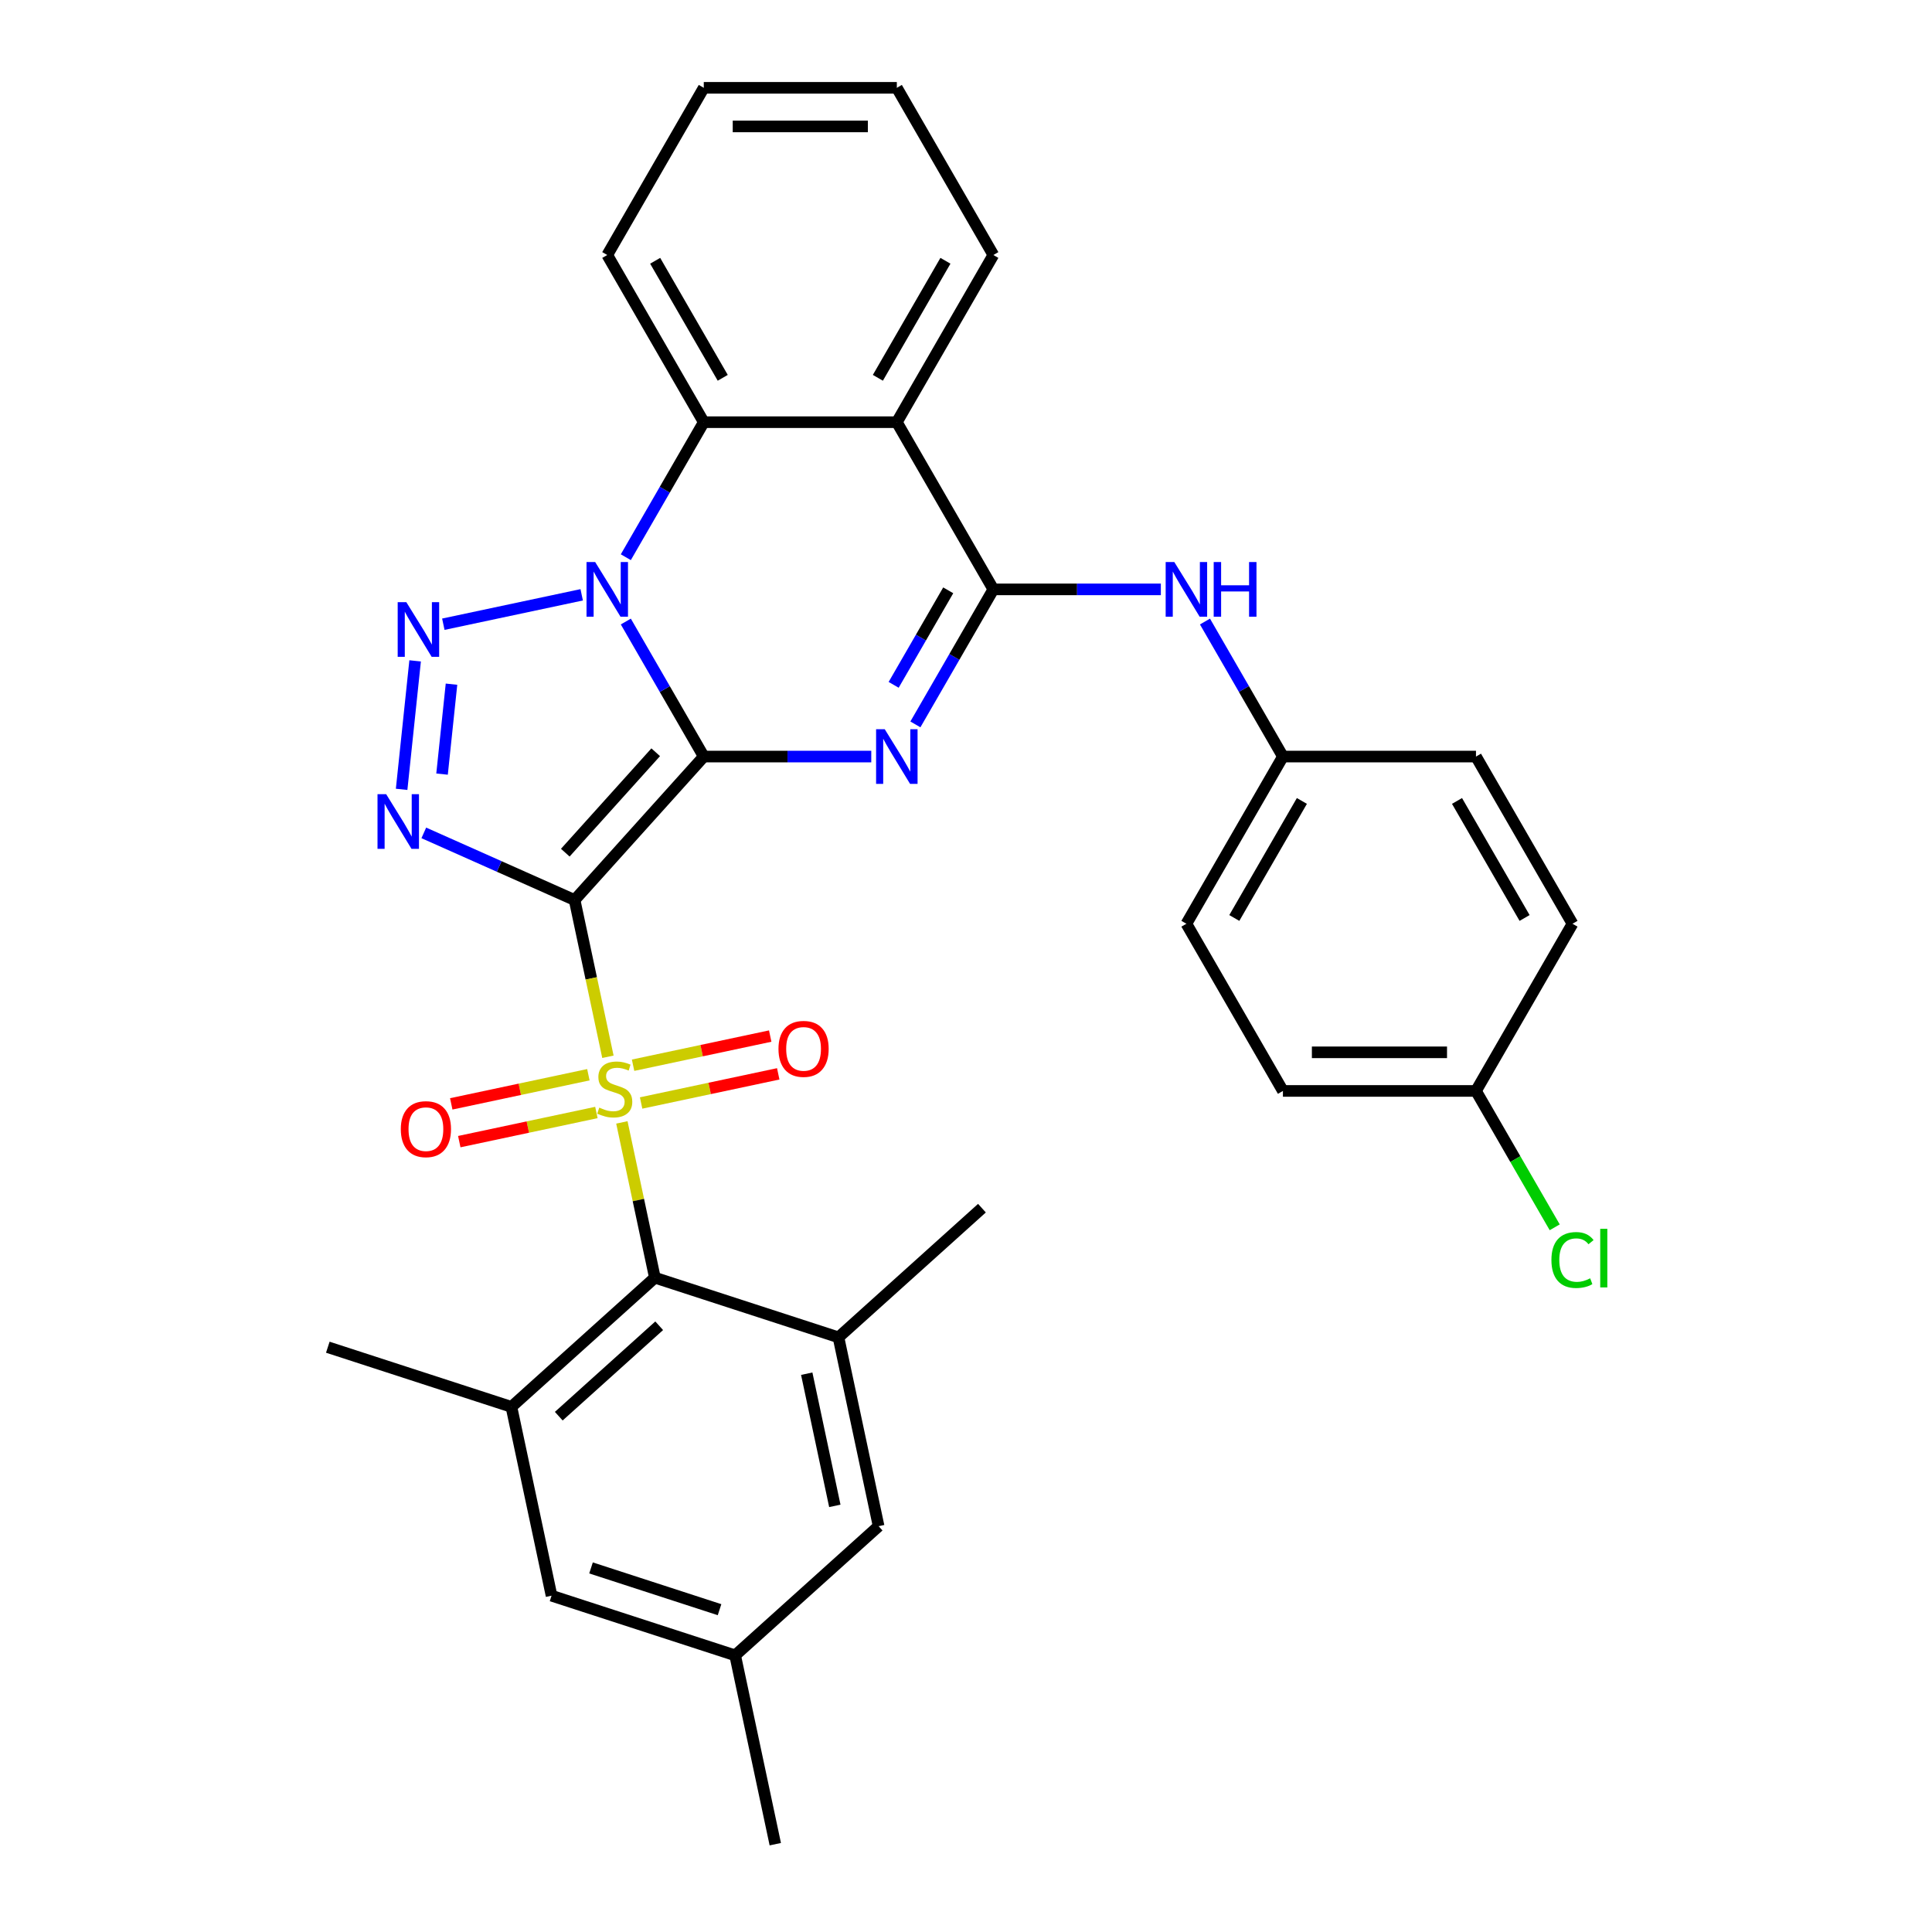 <?xml version='1.0' encoding='iso-8859-1'?>
<svg version='1.1' baseProfile='full'
              xmlns='http://www.w3.org/2000/svg'
                      xmlns:rdkit='http://www.rdkit.org/xml'
                      xmlns:xlink='http://www.w3.org/1999/xlink'
                  xml:space='preserve'
width='1000px' height='1000px' viewBox='0 0 1000 1000'>
<!-- END OF HEADER -->
<rect style='opacity:1.0;fill:#FFFFFF;stroke:none' width='1000' height='1000' x='0' y='0'> </rect>
<path class='bond-0' d='M 364.275,391.595 L 297.414,465.852' style='fill:none;fill-rule:evenodd;stroke:#000000;stroke-width:6px;stroke-linecap:butt;stroke-linejoin:miter;stroke-opacity:1' />
<path class='bond-0' d='M 339.394,389.362 L 292.591,441.341' style='fill:none;fill-rule:evenodd;stroke:#000000;stroke-width:6px;stroke-linecap:butt;stroke-linejoin:miter;stroke-opacity:1' />
<path class='bond-2' d='M 364.275,391.595 L 344.1,356.651' style='fill:none;fill-rule:evenodd;stroke:#000000;stroke-width:6px;stroke-linecap:butt;stroke-linejoin:miter;stroke-opacity:1' />
<path class='bond-2' d='M 344.1,356.651 L 323.925,321.707' style='fill:none;fill-rule:evenodd;stroke:#0000FF;stroke-width:6px;stroke-linecap:butt;stroke-linejoin:miter;stroke-opacity:1' />
<path class='bond-3' d='M 364.275,391.595 L 407.621,391.595' style='fill:none;fill-rule:evenodd;stroke:#000000;stroke-width:6px;stroke-linecap:butt;stroke-linejoin:miter;stroke-opacity:1' />
<path class='bond-3' d='M 407.621,391.595 L 450.967,391.595' style='fill:none;fill-rule:evenodd;stroke:#0000FF;stroke-width:6px;stroke-linecap:butt;stroke-linejoin:miter;stroke-opacity:1' />
<path class='bond-1' d='M 297.414,465.852 L 306.036,506.418' style='fill:none;fill-rule:evenodd;stroke:#000000;stroke-width:6px;stroke-linecap:butt;stroke-linejoin:miter;stroke-opacity:1' />
<path class='bond-1' d='M 306.036,506.418 L 314.659,546.984' style='fill:none;fill-rule:evenodd;stroke:#CCCC00;stroke-width:6px;stroke-linecap:butt;stroke-linejoin:miter;stroke-opacity:1' />
<path class='bond-4' d='M 297.414,465.852 L 258.387,448.476' style='fill:none;fill-rule:evenodd;stroke:#000000;stroke-width:6px;stroke-linecap:butt;stroke-linejoin:miter;stroke-opacity:1' />
<path class='bond-4' d='M 258.387,448.476 L 219.36,431.1' style='fill:none;fill-rule:evenodd;stroke:#0000FF;stroke-width:6px;stroke-linecap:butt;stroke-linejoin:miter;stroke-opacity:1' />
<path class='bond-8' d='M 321.88,580.957 L 330.422,621.143' style='fill:none;fill-rule:evenodd;stroke:#CCCC00;stroke-width:6px;stroke-linecap:butt;stroke-linejoin:miter;stroke-opacity:1' />
<path class='bond-8' d='M 330.422,621.143 L 338.964,661.329' style='fill:none;fill-rule:evenodd;stroke:#000000;stroke-width:6px;stroke-linecap:butt;stroke-linejoin:miter;stroke-opacity:1' />
<path class='bond-13' d='M 331.837,570.905 L 367.325,563.362' style='fill:none;fill-rule:evenodd;stroke:#CCCC00;stroke-width:6px;stroke-linecap:butt;stroke-linejoin:miter;stroke-opacity:1' />
<path class='bond-13' d='M 367.325,563.362 L 402.813,555.819' style='fill:none;fill-rule:evenodd;stroke:#FF0000;stroke-width:6px;stroke-linecap:butt;stroke-linejoin:miter;stroke-opacity:1' />
<path class='bond-13' d='M 327.682,551.357 L 363.17,543.814' style='fill:none;fill-rule:evenodd;stroke:#CCCC00;stroke-width:6px;stroke-linecap:butt;stroke-linejoin:miter;stroke-opacity:1' />
<path class='bond-13' d='M 363.17,543.814 L 398.658,536.271' style='fill:none;fill-rule:evenodd;stroke:#FF0000;stroke-width:6px;stroke-linecap:butt;stroke-linejoin:miter;stroke-opacity:1' />
<path class='bond-14' d='M 304.54,556.276 L 269.052,563.819' style='fill:none;fill-rule:evenodd;stroke:#CCCC00;stroke-width:6px;stroke-linecap:butt;stroke-linejoin:miter;stroke-opacity:1' />
<path class='bond-14' d='M 269.052,563.819 L 233.565,571.363' style='fill:none;fill-rule:evenodd;stroke:#FF0000;stroke-width:6px;stroke-linecap:butt;stroke-linejoin:miter;stroke-opacity:1' />
<path class='bond-14' d='M 308.695,575.824 L 273.207,583.367' style='fill:none;fill-rule:evenodd;stroke:#CCCC00;stroke-width:6px;stroke-linecap:butt;stroke-linejoin:miter;stroke-opacity:1' />
<path class='bond-14' d='M 273.207,583.367 L 237.72,590.91' style='fill:none;fill-rule:evenodd;stroke:#FF0000;stroke-width:6px;stroke-linecap:butt;stroke-linejoin:miter;stroke-opacity:1' />
<path class='bond-5' d='M 301.084,307.872 L 229.466,323.095' style='fill:none;fill-rule:evenodd;stroke:#0000FF;stroke-width:6px;stroke-linecap:butt;stroke-linejoin:miter;stroke-opacity:1' />
<path class='bond-9' d='M 323.925,288.413 L 344.1,253.469' style='fill:none;fill-rule:evenodd;stroke:#0000FF;stroke-width:6px;stroke-linecap:butt;stroke-linejoin:miter;stroke-opacity:1' />
<path class='bond-9' d='M 344.1,253.469 L 364.275,218.525' style='fill:none;fill-rule:evenodd;stroke:#000000;stroke-width:6px;stroke-linecap:butt;stroke-linejoin:miter;stroke-opacity:1' />
<path class='bond-6' d='M 473.808,374.948 L 493.983,340.004' style='fill:none;fill-rule:evenodd;stroke:#0000FF;stroke-width:6px;stroke-linecap:butt;stroke-linejoin:miter;stroke-opacity:1' />
<path class='bond-6' d='M 493.983,340.004 L 514.158,305.06' style='fill:none;fill-rule:evenodd;stroke:#000000;stroke-width:6px;stroke-linecap:butt;stroke-linejoin:miter;stroke-opacity:1' />
<path class='bond-6' d='M 462.554,354.473 L 476.676,330.012' style='fill:none;fill-rule:evenodd;stroke:#0000FF;stroke-width:6px;stroke-linecap:butt;stroke-linejoin:miter;stroke-opacity:1' />
<path class='bond-6' d='M 476.676,330.012 L 490.798,305.551' style='fill:none;fill-rule:evenodd;stroke:#000000;stroke-width:6px;stroke-linecap:butt;stroke-linejoin:miter;stroke-opacity:1' />
<path class='bond-33' d='M 207.88,408.563 L 214.869,342.064' style='fill:none;fill-rule:evenodd;stroke:#0000FF;stroke-width:6px;stroke-linecap:butt;stroke-linejoin:miter;stroke-opacity:1' />
<path class='bond-33' d='M 228.803,400.677 L 233.696,354.128' style='fill:none;fill-rule:evenodd;stroke:#0000FF;stroke-width:6px;stroke-linecap:butt;stroke-linejoin:miter;stroke-opacity:1' />
<path class='bond-7' d='M 514.158,305.06 L 464.197,218.525' style='fill:none;fill-rule:evenodd;stroke:#000000;stroke-width:6px;stroke-linecap:butt;stroke-linejoin:miter;stroke-opacity:1' />
<path class='bond-12' d='M 514.158,305.06 L 557.504,305.06' style='fill:none;fill-rule:evenodd;stroke:#000000;stroke-width:6px;stroke-linecap:butt;stroke-linejoin:miter;stroke-opacity:1' />
<path class='bond-12' d='M 557.504,305.06 L 600.851,305.06' style='fill:none;fill-rule:evenodd;stroke:#0000FF;stroke-width:6px;stroke-linecap:butt;stroke-linejoin:miter;stroke-opacity:1' />
<path class='bond-20' d='M 464.197,218.525 L 514.158,131.99' style='fill:none;fill-rule:evenodd;stroke:#000000;stroke-width:6px;stroke-linecap:butt;stroke-linejoin:miter;stroke-opacity:1' />
<path class='bond-20' d='M 454.384,195.552 L 489.357,134.978' style='fill:none;fill-rule:evenodd;stroke:#000000;stroke-width:6px;stroke-linecap:butt;stroke-linejoin:miter;stroke-opacity:1' />
<path class='bond-32' d='M 464.197,218.525 L 364.275,218.525' style='fill:none;fill-rule:evenodd;stroke:#000000;stroke-width:6px;stroke-linecap:butt;stroke-linejoin:miter;stroke-opacity:1' />
<path class='bond-10' d='M 338.964,661.329 L 264.707,728.19' style='fill:none;fill-rule:evenodd;stroke:#000000;stroke-width:6px;stroke-linecap:butt;stroke-linejoin:miter;stroke-opacity:1' />
<path class='bond-10' d='M 341.197,686.21 L 289.218,733.013' style='fill:none;fill-rule:evenodd;stroke:#000000;stroke-width:6px;stroke-linecap:butt;stroke-linejoin:miter;stroke-opacity:1' />
<path class='bond-11' d='M 338.964,661.329 L 433.995,692.207' style='fill:none;fill-rule:evenodd;stroke:#000000;stroke-width:6px;stroke-linecap:butt;stroke-linejoin:miter;stroke-opacity:1' />
<path class='bond-22' d='M 364.275,218.525 L 314.314,131.99' style='fill:none;fill-rule:evenodd;stroke:#000000;stroke-width:6px;stroke-linecap:butt;stroke-linejoin:miter;stroke-opacity:1' />
<path class='bond-22' d='M 374.088,195.552 L 339.115,134.978' style='fill:none;fill-rule:evenodd;stroke:#000000;stroke-width:6px;stroke-linecap:butt;stroke-linejoin:miter;stroke-opacity:1' />
<path class='bond-16' d='M 264.707,728.19 L 285.482,825.929' style='fill:none;fill-rule:evenodd;stroke:#000000;stroke-width:6px;stroke-linecap:butt;stroke-linejoin:miter;stroke-opacity:1' />
<path class='bond-27' d='M 264.707,728.19 L 169.675,697.313' style='fill:none;fill-rule:evenodd;stroke:#000000;stroke-width:6px;stroke-linecap:butt;stroke-linejoin:miter;stroke-opacity:1' />
<path class='bond-15' d='M 433.995,692.207 L 454.77,789.946' style='fill:none;fill-rule:evenodd;stroke:#000000;stroke-width:6px;stroke-linecap:butt;stroke-linejoin:miter;stroke-opacity:1' />
<path class='bond-15' d='M 417.564,711.023 L 432.106,779.44' style='fill:none;fill-rule:evenodd;stroke:#000000;stroke-width:6px;stroke-linecap:butt;stroke-linejoin:miter;stroke-opacity:1' />
<path class='bond-28' d='M 433.995,692.207 L 508.252,625.346' style='fill:none;fill-rule:evenodd;stroke:#000000;stroke-width:6px;stroke-linecap:butt;stroke-linejoin:miter;stroke-opacity:1' />
<path class='bond-18' d='M 623.691,321.707 L 643.866,356.651' style='fill:none;fill-rule:evenodd;stroke:#0000FF;stroke-width:6px;stroke-linecap:butt;stroke-linejoin:miter;stroke-opacity:1' />
<path class='bond-18' d='M 643.866,356.651 L 664.041,391.595' style='fill:none;fill-rule:evenodd;stroke:#000000;stroke-width:6px;stroke-linecap:butt;stroke-linejoin:miter;stroke-opacity:1' />
<path class='bond-17' d='M 454.77,789.946 L 380.514,856.807' style='fill:none;fill-rule:evenodd;stroke:#000000;stroke-width:6px;stroke-linecap:butt;stroke-linejoin:miter;stroke-opacity:1' />
<path class='bond-36' d='M 285.482,825.929 L 380.514,856.807' style='fill:none;fill-rule:evenodd;stroke:#000000;stroke-width:6px;stroke-linecap:butt;stroke-linejoin:miter;stroke-opacity:1' />
<path class='bond-36' d='M 305.912,811.554 L 372.434,833.169' style='fill:none;fill-rule:evenodd;stroke:#000000;stroke-width:6px;stroke-linecap:butt;stroke-linejoin:miter;stroke-opacity:1' />
<path class='bond-29' d='M 380.514,856.807 L 401.289,954.545' style='fill:none;fill-rule:evenodd;stroke:#000000;stroke-width:6px;stroke-linecap:butt;stroke-linejoin:miter;stroke-opacity:1' />
<path class='bond-23' d='M 664.041,391.595 L 763.964,391.595' style='fill:none;fill-rule:evenodd;stroke:#000000;stroke-width:6px;stroke-linecap:butt;stroke-linejoin:miter;stroke-opacity:1' />
<path class='bond-24' d='M 664.041,391.595 L 614.08,478.131' style='fill:none;fill-rule:evenodd;stroke:#000000;stroke-width:6px;stroke-linecap:butt;stroke-linejoin:miter;stroke-opacity:1' />
<path class='bond-24' d='M 673.854,414.568 L 638.881,475.142' style='fill:none;fill-rule:evenodd;stroke:#000000;stroke-width:6px;stroke-linecap:butt;stroke-linejoin:miter;stroke-opacity:1' />
<path class='bond-19' d='M 763.964,564.666 L 664.041,564.666' style='fill:none;fill-rule:evenodd;stroke:#000000;stroke-width:6px;stroke-linecap:butt;stroke-linejoin:miter;stroke-opacity:1' />
<path class='bond-19' d='M 748.975,544.681 L 679.03,544.681' style='fill:none;fill-rule:evenodd;stroke:#000000;stroke-width:6px;stroke-linecap:butt;stroke-linejoin:miter;stroke-opacity:1' />
<path class='bond-21' d='M 763.964,564.666 L 784.34,599.959' style='fill:none;fill-rule:evenodd;stroke:#000000;stroke-width:6px;stroke-linecap:butt;stroke-linejoin:miter;stroke-opacity:1' />
<path class='bond-21' d='M 784.34,599.959 L 804.717,635.253' style='fill:none;fill-rule:evenodd;stroke:#00CC00;stroke-width:6px;stroke-linecap:butt;stroke-linejoin:miter;stroke-opacity:1' />
<path class='bond-35' d='M 763.964,564.666 L 813.925,478.131' style='fill:none;fill-rule:evenodd;stroke:#000000;stroke-width:6px;stroke-linecap:butt;stroke-linejoin:miter;stroke-opacity:1' />
<path class='bond-30' d='M 514.158,131.99 L 464.197,45.455' style='fill:none;fill-rule:evenodd;stroke:#000000;stroke-width:6px;stroke-linecap:butt;stroke-linejoin:miter;stroke-opacity:1' />
<path class='bond-31' d='M 314.314,131.99 L 364.275,45.455' style='fill:none;fill-rule:evenodd;stroke:#000000;stroke-width:6px;stroke-linecap:butt;stroke-linejoin:miter;stroke-opacity:1' />
<path class='bond-26' d='M 763.964,391.595 L 813.925,478.131' style='fill:none;fill-rule:evenodd;stroke:#000000;stroke-width:6px;stroke-linecap:butt;stroke-linejoin:miter;stroke-opacity:1' />
<path class='bond-26' d='M 754.151,414.568 L 789.124,475.142' style='fill:none;fill-rule:evenodd;stroke:#000000;stroke-width:6px;stroke-linecap:butt;stroke-linejoin:miter;stroke-opacity:1' />
<path class='bond-25' d='M 614.08,478.131 L 664.041,564.666' style='fill:none;fill-rule:evenodd;stroke:#000000;stroke-width:6px;stroke-linecap:butt;stroke-linejoin:miter;stroke-opacity:1' />
<path class='bond-34' d='M 464.197,45.455 L 364.275,45.455' style='fill:none;fill-rule:evenodd;stroke:#000000;stroke-width:6px;stroke-linecap:butt;stroke-linejoin:miter;stroke-opacity:1' />
<path class='bond-34' d='M 449.209,65.439 L 379.263,65.439' style='fill:none;fill-rule:evenodd;stroke:#000000;stroke-width:6px;stroke-linecap:butt;stroke-linejoin:miter;stroke-opacity:1' />
<path  class='atom-2' d='M 310.195 573.303
Q 310.515 573.423, 311.834 573.983
Q 313.153 574.542, 314.591 574.902
Q 316.07 575.222, 317.509 575.222
Q 320.187 575.222, 321.746 573.943
Q 323.305 572.624, 323.305 570.345
Q 323.305 568.787, 322.505 567.827
Q 321.746 566.868, 320.547 566.349
Q 319.348 565.829, 317.349 565.229
Q 314.831 564.47, 313.312 563.751
Q 311.834 563.031, 310.754 561.512
Q 309.715 559.993, 309.715 557.435
Q 309.715 553.878, 312.113 551.68
Q 314.551 549.482, 319.348 549.482
Q 322.625 549.482, 326.342 551.04
L 325.423 554.118
Q 322.026 552.719, 319.468 552.719
Q 316.71 552.719, 315.191 553.878
Q 313.672 554.997, 313.712 556.956
Q 313.712 558.475, 314.472 559.394
Q 315.271 560.313, 316.39 560.833
Q 317.549 561.352, 319.468 561.952
Q 322.026 562.751, 323.544 563.551
Q 325.063 564.35, 326.142 565.989
Q 327.262 567.588, 327.262 570.345
Q 327.262 574.262, 324.624 576.381
Q 322.026 578.459, 317.669 578.459
Q 315.151 578.459, 313.233 577.9
Q 311.354 577.38, 309.116 576.461
L 310.195 573.303
' fill='#CCCC00'/>
<path  class='atom-3' d='M 308.058 290.911
L 317.331 305.899
Q 318.25 307.378, 319.729 310.056
Q 321.208 312.734, 321.288 312.894
L 321.288 290.911
L 325.045 290.911
L 325.045 319.209
L 321.168 319.209
L 311.216 302.822
Q 310.057 300.903, 308.818 298.705
Q 307.619 296.507, 307.259 295.827
L 307.259 319.209
L 303.582 319.209
L 303.582 290.911
L 308.058 290.911
' fill='#0000FF'/>
<path  class='atom-4' d='M 457.942 377.446
L 467.215 392.435
Q 468.134 393.914, 469.613 396.591
Q 471.092 399.269, 471.171 399.429
L 471.171 377.446
L 474.929 377.446
L 474.929 405.744
L 471.052 405.744
L 461.099 389.357
Q 459.94 387.439, 458.701 385.24
Q 457.502 383.042, 457.142 382.362
L 457.142 405.744
L 453.465 405.744
L 453.465 377.446
L 457.942 377.446
' fill='#0000FF'/>
<path  class='atom-5' d='M 199.875 411.061
L 209.148 426.049
Q 210.067 427.528, 211.546 430.206
Q 213.025 432.884, 213.105 433.044
L 213.105 411.061
L 216.862 411.061
L 216.862 439.359
L 212.985 439.359
L 203.033 422.972
Q 201.873 421.053, 200.634 418.855
Q 199.435 416.657, 199.076 415.977
L 199.076 439.359
L 195.399 439.359
L 195.399 411.061
L 199.875 411.061
' fill='#0000FF'/>
<path  class='atom-6' d='M 210.32 311.686
L 219.593 326.674
Q 220.512 328.153, 221.991 330.831
Q 223.47 333.509, 223.549 333.669
L 223.549 311.686
L 227.307 311.686
L 227.307 339.984
L 223.43 339.984
L 213.477 323.597
Q 212.318 321.678, 211.079 319.48
Q 209.88 317.282, 209.52 316.602
L 209.52 339.984
L 205.843 339.984
L 205.843 311.686
L 210.32 311.686
' fill='#0000FF'/>
<path  class='atom-13' d='M 607.825 290.911
L 617.098 305.899
Q 618.017 307.378, 619.496 310.056
Q 620.975 312.734, 621.055 312.894
L 621.055 290.911
L 624.812 290.911
L 624.812 319.209
L 620.935 319.209
L 610.983 302.822
Q 609.824 300.903, 608.585 298.705
Q 607.385 296.507, 607.026 295.827
L 607.026 319.209
L 603.349 319.209
L 603.349 290.911
L 607.825 290.911
' fill='#0000FF'/>
<path  class='atom-13' d='M 628.209 290.911
L 632.046 290.911
L 632.046 302.942
L 646.515 302.942
L 646.515 290.911
L 650.352 290.911
L 650.352 319.209
L 646.515 319.209
L 646.515 306.139
L 632.046 306.139
L 632.046 319.209
L 628.209 319.209
L 628.209 290.911
' fill='#0000FF'/>
<path  class='atom-14' d='M 402.937 542.896
Q 402.937 536.101, 406.295 532.304
Q 409.652 528.507, 415.927 528.507
Q 422.202 528.507, 425.56 532.304
Q 428.917 536.101, 428.917 542.896
Q 428.917 549.77, 425.52 553.687
Q 422.123 557.564, 415.927 557.564
Q 409.692 557.564, 406.295 553.687
Q 402.937 549.81, 402.937 542.896
M 415.927 554.367
Q 420.244 554.367, 422.562 551.489
Q 424.92 548.571, 424.92 542.896
Q 424.92 537.34, 422.562 534.542
Q 420.244 531.704, 415.927 531.704
Q 411.611 531.704, 409.253 534.502
Q 406.934 537.3, 406.934 542.896
Q 406.934 548.611, 409.253 551.489
Q 411.611 554.367, 415.927 554.367
' fill='#FF0000'/>
<path  class='atom-15' d='M 207.46 584.446
Q 207.46 577.651, 210.817 573.854
Q 214.175 570.057, 220.45 570.057
Q 226.725 570.057, 230.082 573.854
Q 233.44 577.651, 233.44 584.446
Q 233.44 591.32, 230.042 595.237
Q 226.645 599.114, 220.45 599.114
Q 214.215 599.114, 210.817 595.237
Q 207.46 591.36, 207.46 584.446
M 220.45 595.917
Q 224.767 595.917, 227.085 593.039
Q 229.443 590.121, 229.443 584.446
Q 229.443 578.89, 227.085 576.092
Q 224.767 573.254, 220.45 573.254
Q 216.133 573.254, 213.775 576.052
Q 211.457 578.85, 211.457 584.446
Q 211.457 590.161, 213.775 593.039
Q 216.133 595.917, 220.45 595.917
' fill='#FF0000'/>
<path  class='atom-22' d='M 803.013 652.18
Q 803.013 645.146, 806.291 641.468
Q 809.608 637.751, 815.883 637.751
Q 821.719 637.751, 824.836 641.868
L 822.198 644.026
Q 819.92 641.029, 815.883 641.029
Q 811.607 641.029, 809.328 643.907
Q 807.09 646.744, 807.09 652.18
Q 807.09 657.776, 809.408 660.654
Q 811.766 663.531, 816.323 663.531
Q 819.44 663.531, 823.078 661.653
L 824.197 664.65
Q 822.718 665.61, 820.48 666.169
Q 818.241 666.729, 815.763 666.729
Q 809.608 666.729, 806.291 662.972
Q 803.013 659.215, 803.013 652.18
' fill='#00CC00'/>
<path  class='atom-22' d='M 828.274 636.033
L 831.951 636.033
L 831.951 666.369
L 828.274 666.369
L 828.274 636.033
' fill='#00CC00'/>
</svg>
